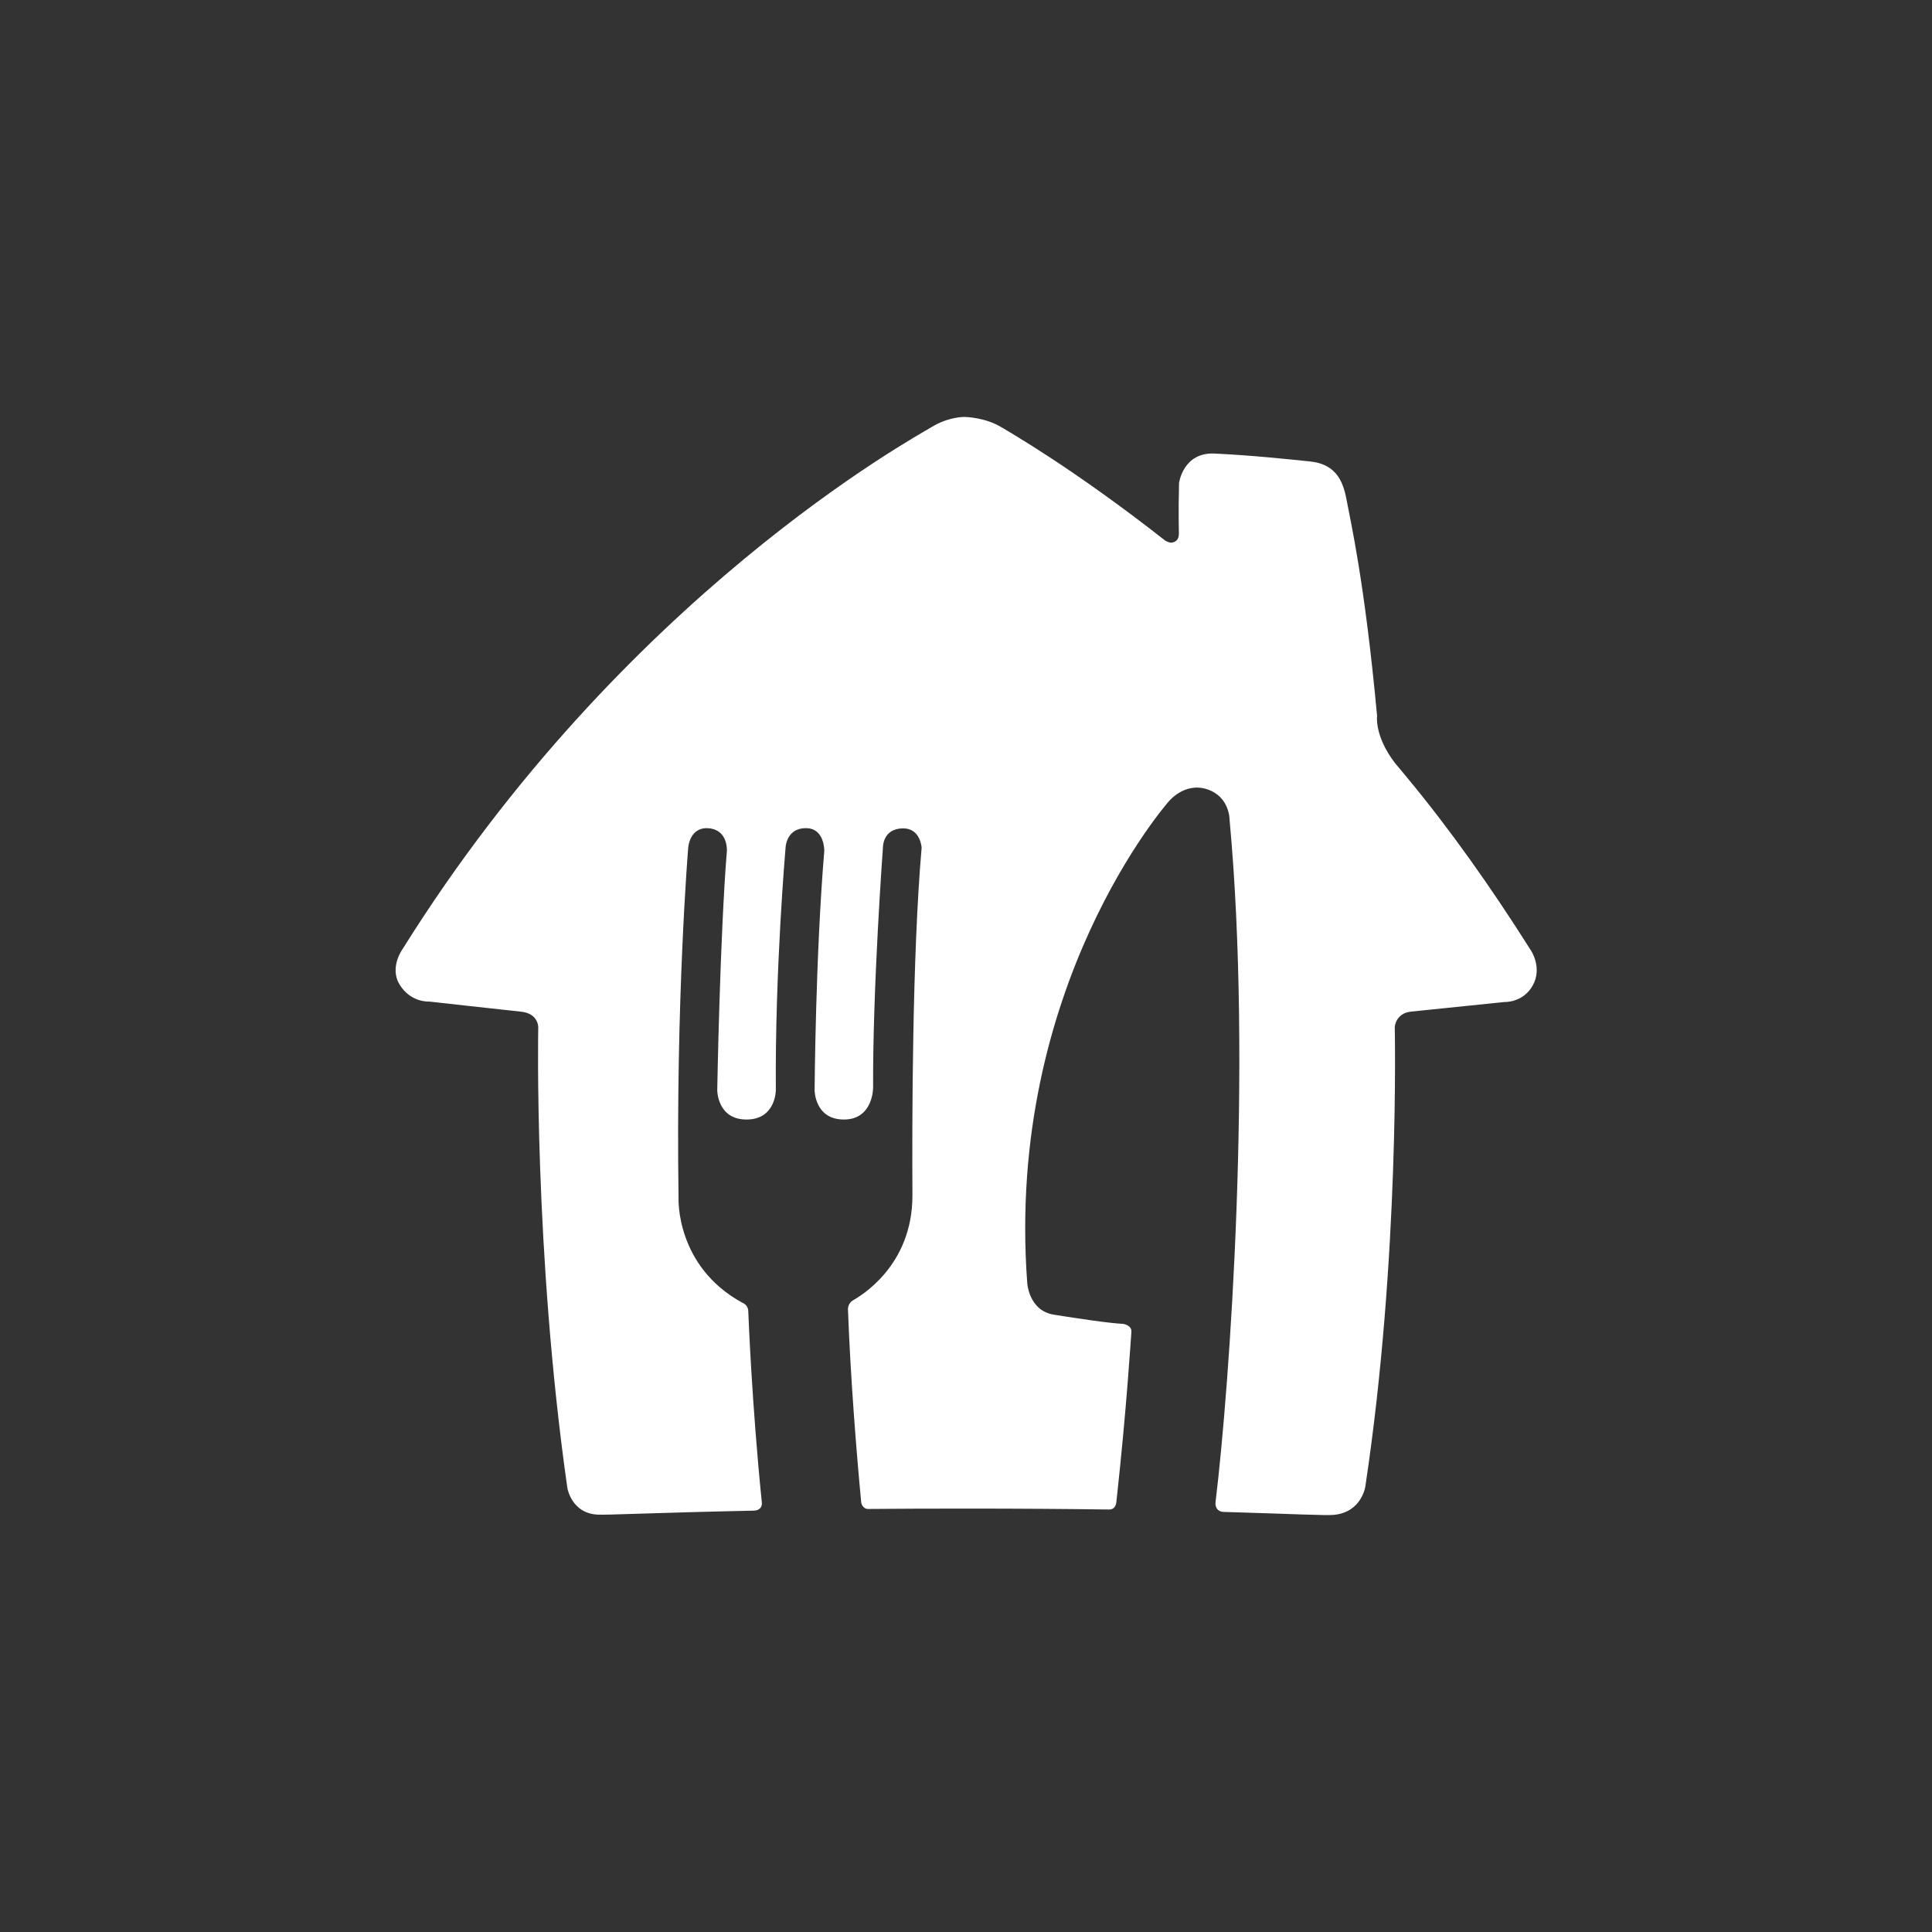 <?xml version="1.0" encoding="UTF-8" standalone="no"?>
<!DOCTYPE svg PUBLIC "-//W3C//DTD SVG 1.1//EN" "http://www.w3.org/Graphics/SVG/1.1/DTD/svg11.dtd">
<svg width="100%" height="100%" viewBox="0 0 160 160" version="1.1" xmlns="http://www.w3.org/2000/svg" xmlns:xlink="http://www.w3.org/1999/xlink" xml:space="preserve" xmlns:serif="http://www.serif.com/" style="fill-rule:evenodd;clip-rule:evenodd;stroke-linejoin:round;stroke-miterlimit:2;">
    <rect x="0" y="0" width="160" height="160" fill="#333333" stroke="none"/>
    <g transform="matrix(1,0,0,1,-210,0)">
        <rect id="LOGO_thuisbezorgd" x="210" y="0" width="160" height="160" style="fill:none;"/>
        <g id="LOGO_thuisbezorgd1" serif:id="LOGO_thuisbezorgd">
            <g id="thuisbezorgd" transform="matrix(1.491,0,0,1.491,336.8,81.311)">
                <path d="M0,-1.727C-2.231,-5.266 -4.536,-8.51 -6.91,-11.371L-6.97,-11.447L-6.991,-11.47C-7.116,-11.62 -7.445,-12.013 -7.569,-12.162C-8.716,-13.669 -8.555,-14.766 -8.555,-14.766C-9.246,-22.272 -10.06,-25.72 -10.218,-26.608C-10.404,-27.654 -10.716,-28.744 -12.29,-28.906C-13.574,-29.036 -15.473,-29.241 -17.575,-29.342C-19.339,-29.429 -19.556,-27.701 -19.556,-27.701C-19.597,-25.95 -19.563,-25.107 -19.564,-24.904C-19.568,-24.7 -19.609,-24.464 -19.939,-24.397C-20.071,-24.371 -20.232,-24.46 -20.324,-24.508C-25.434,-28.519 -28.977,-30.534 -29.412,-30.799C-30.334,-31.362 -31.442,-31.376 -31.481,-31.376C-31.522,-31.376 -32.369,-31.382 -33.291,-30.818C-34.234,-30.244 -50.417,-21.439 -62.668,-1.844C-62.668,-1.844 -63.43,-0.82 -62.857,0.136C-62.238,1.169 -61.213,1.094 -61.213,1.094C-61.213,1.094 -56.963,1.569 -56.107,1.657C-55.14,1.752 -55.147,2.512 -55.147,2.512C-55.147,2.512 -55.402,14.981 -53.532,28.101C-53.532,28.101 -53.312,29.527 -51.844,29.593C-51.237,29.621 -49.046,29.498 -43.175,29.372C-42.867,29.372 -42.698,29.168 -42.728,28.925C-43.292,23.358 -43.47,18.544 -43.483,18.266C-43.499,17.928 -43.824,17.816 -43.824,17.816C-47.517,15.794 -47.354,12.033 -47.354,12.033C-47.518,1.012 -46.818,-7.449 -46.818,-7.449C-46.818,-7.449 -46.748,-8.624 -45.672,-8.529C-44.597,-8.435 -44.669,-7.281 -44.669,-7.281C-45.056,-2.534 -45.205,6.023 -45.205,6.023C-45.205,6.023 -45.205,7.649 -43.578,7.648C-41.95,7.648 -41.951,6.023 -41.951,6.023C-42.001,-0.673 -41.414,-7.403 -41.414,-7.403C-41.414,-7.403 -41.41,-8.545 -40.265,-8.535C-39.225,-8.525 -39.26,-7.262 -39.26,-7.262C-39.749,-1.445 -39.797,6.023 -39.797,6.023C-39.797,6.023 -39.795,7.649 -38.169,7.648C-36.544,7.648 -36.548,5.888 -36.548,5.888C-36.576,0.337 -36.003,-7.449 -36.003,-7.449C-36.003,-7.449 -36.033,-8.52 -34.878,-8.524C-33.91,-8.525 -33.853,-7.449 -33.853,-7.449C-34.378,-1.426 -34.386,7.828 -34.364,11.828C-34.343,15.829 -37.334,17.492 -37.667,17.693C-38.001,17.894 -37.941,18.265 -37.941,18.265C-37.806,21.928 -37.485,25.991 -37.21,28.904C-37.19,29.105 -37.016,29.286 -36.836,29.279C-35.211,29.266 -33.439,29.258 -31.481,29.258C-28.342,29.258 -25.743,29.278 -23.44,29.309C-23.18,29.315 -23.058,29.127 -23.034,28.873C-22.455,23.598 -22.232,19.781 -22.202,19.449C-22.167,19.072 -22.652,18.999 -22.652,18.999C-23.495,18.955 -25.058,18.715 -26.49,18.491C-27.919,18.272 -27.989,16.701 -27.989,16.701C-29.198,0.251 -20.141,-10.003 -20.141,-10.003C-20.141,-10.003 -19.263,-11.114 -17.992,-10.694C-16.723,-10.275 -16.747,-8.987 -16.747,-8.987C-15.479,4.709 -16.734,22.37 -17.529,28.906C-17.556,29.209 -17.398,29.423 -17.105,29.442C-13.242,29.554 -11.431,29.655 -10.935,29.605C-9.403,29.446 -9.208,28.03 -9.208,28.03C-7.281,15.287 -7.574,2.507 -7.574,2.507C-7.574,2.507 -7.528,1.746 -6.673,1.655C-5.819,1.565 -1.472,1.12 -1.472,1.12C-1.472,1.12 -0.447,1.171 0.093,0.197C0.634,-0.777 0,-1.727 0,-1.727" style="fill:white;fill-rule:nonzero;"/>
            </g>
        </g>
    </g>
</svg>
